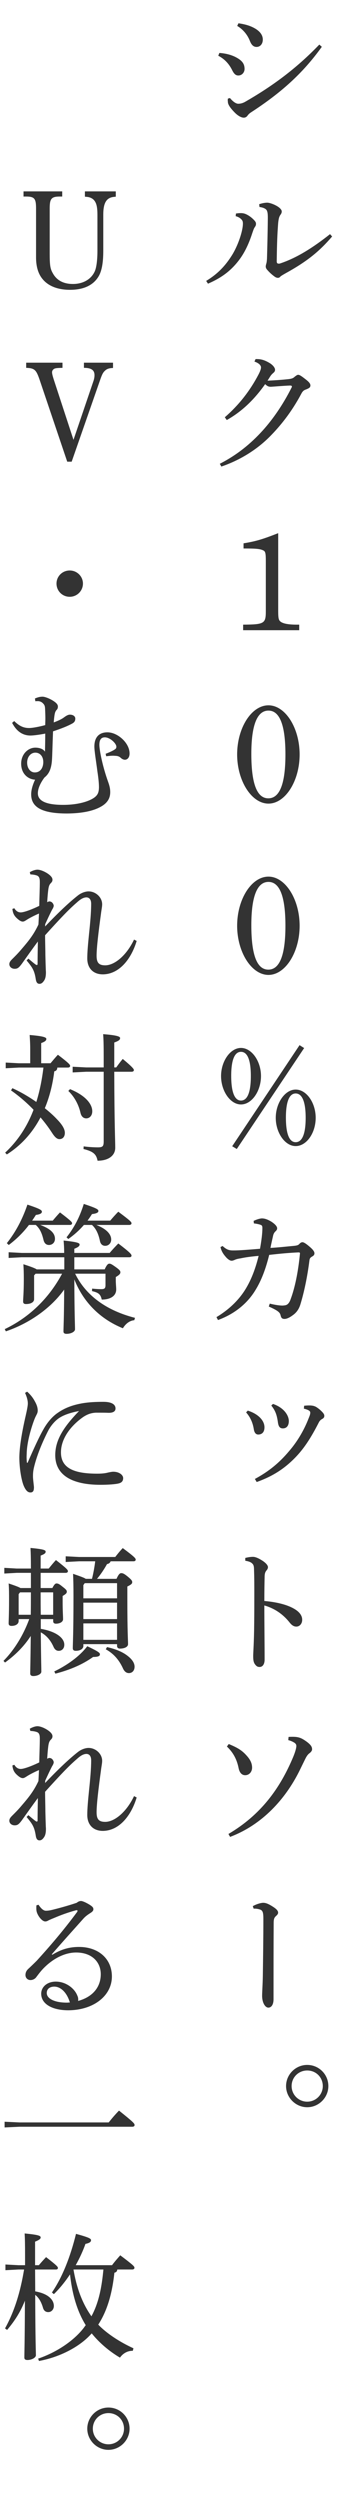 <?xml version="1.0" encoding="UTF-8"?><svg id="_レイヤー_2" xmlns="http://www.w3.org/2000/svg" viewBox="0 0 60.698 448.75"><defs><style>.cls-1{fill:#333;stroke-width:0px;}</style></defs><g id="layout"><path class="cls-1" d="m39.397,9.502c.775.051,1.85.226,2.824.7,1.2.601,1.7,1.2,1.7,2.175,0,.574-.425,1.175-1.125,1.175-.375,0-.725-.175-1.1-.95-.6-1.199-1.399-2.024-2.5-2.6l.2-.5Zm18.396-1.1c-3.474,4.85-7.423,8.323-12.722,11.772-.275.175-.5.4-.65.625-.175.225-.4.325-.649.325-.4,0-1.025-.301-1.65-.95-.85-.874-1.175-1.425-1.2-1.85,0-.125-.025-.225-.025-.325,0-.125.025-.225.025-.299l.375-.101c.625.75,1.15,1.024,1.475,1.024.425,0,.825-.1,1.3-.375,4.774-2.749,9.073-5.873,13.271-10.247l.45.399Zm-14.972-4.224c1.025.15,1.975.375,2.875.875s1.5,1.175,1.5,2.05c0,.824-.5,1.324-1.125,1.324s-.95-.475-1.175-1.024c-.45-1.175-1.275-2.149-2.299-2.749l.225-.476Z"/><path class="cls-1" d="m37.023,50.425c2.074-1.249,3.449-2.724,4.624-4.599,1.075-1.699,1.974-4.349,1.974-5.698,0-.351-.075-.55-.275-.75-.225-.226-.475-.425-1.024-.575l.05-.475c.3-.05.575-.075.85-.075.125,0,.25,0,.375.025.525.05,1.275.499,1.8.999.45.426.575.625.575.9,0,.3-.1.425-.25.649-.15.226-.225.476-.425,1.05-.65,2-1.45,3.674-2.574,5.074-1.35,1.699-2.949,2.924-5.374,3.974l-.325-.5Zm22.62-7.973c-2.274,2.649-4.449,4.448-8.348,6.599-.35.199-.75.425-.925.574-.125.176-.3.25-.45.25-.2,0-.425-.074-.675-.274-.45-.325-.9-.75-1.225-1.125-.175-.175-.3-.425-.3-.6,0-.226.05-.351.1-.55.075-.226.1-.525.125-.9.05-1.824.125-4.498.15-7.273,0-.624-.025-1.024-.15-1.299-.125-.375-.65-.6-1.35-.7l-.05-.5c.5-.175,1.05-.274,1.45-.274.425,0,1.35.324,2,.774.425.3.6.6.6.774,0,.226-.05.375-.175.551-.2.274-.3.499-.375.899-.1.5-.125,1.149-.15,1.499-.125,1.7-.175,4-.2,6.049,0,.275.125.4.35.4.075,0,.15,0,.225-.025,3.1-1.024,6.024-2.924,8.998-5.273l.375.425Z"/><path class="cls-1" d="m39.472,83.25c3.024-1.55,5.524-3.55,7.748-6.023,1.75-1.95,3.549-4.5,5.124-7.623.05-.076.075-.15.075-.226,0-.1-.1-.175-.325-.175-1.275.05-2.649.175-3.449.225-.425,0-.675-.125-1.025-.475-1.75,2.475-3.924,4.773-6.898,6.448l-.35-.5c2.549-2.224,4.499-4.724,6.048-7.673.3-.575.45-1,.45-1.274,0-.325-.3-.75-1.175-1.05l.2-.45h.25c.85,0,1.525.25,2.375.774.525.351.875.801.875,1.15,0,.274-.15.425-.325.574-.15.125-.325.301-.45.476-.175.25-.375.6-.575.899,1.274-.05,2.599-.15,3.549-.25.775-.074,1.05-.175,1.35-.475.225-.15.4-.325.6-.325.275,0,.65.275,1.325.8.625.475.875.8.875,1.1,0,.35-.2.5-.774.725-.375.125-.6.275-.875.801-1.825,3.424-3.849,5.848-5.624,7.647-2.325,2.35-5.349,4.249-8.723,5.399l-.275-.5Z"/><path class="cls-1" d="m49.959,109.525c0,1.524.075,1.799.475,2.1.475.324,1.375.5,2.875.5h.425v.999h-10.073v-.999c3.799-.025,4.074-.2,4.074-2.4v-9.047c0-1.35-.075-1.7-.45-1.875-.575-.275-1.15-.35-3.549-.35v-.925c2.25-.375,3.349-.7,6.224-1.825v13.822Z"/><path class="cls-1" d="m48.209,126.604c3.024,0,5.599,4.05,5.599,8.823s-2.574,8.823-5.599,8.823-5.624-4.074-5.624-8.823c0-4.773,2.575-8.823,5.624-8.823Zm-.025,16.696c2.05,0,3.074-2.624,3.074-7.873s-1.024-7.873-3.049-7.873c-2.049,0-3.074,2.649-3.074,7.773,0,5.323,1,7.973,3.049,7.973Z"/><path class="cls-1" d="m48.209,157.354c3.024,0,5.599,4.05,5.599,8.823s-2.574,8.823-5.599,8.823-5.624-4.074-5.624-8.823c0-4.773,2.575-8.823,5.624-8.823Zm-.025,16.696c2.05,0,3.074-2.624,3.074-7.873s-1.024-7.873-3.049-7.873c-2.049,0-3.074,2.649-3.074,7.773,0,5.323,1,7.973,3.049,7.973Z"/><path class="cls-1" d="m43.271,188.104c1.949,0,3.599,2.4,3.599,5.049,0,2.699-1.65,5.1-3.599,5.1-1.925,0-3.574-2.425-3.574-5.1,0-2.648,1.649-5.049,3.574-5.049Zm0,9.448c1.149,0,1.774-1.45,1.774-4.399,0-2.924-.625-4.349-1.774-4.349-1.125,0-1.75,1.425-1.75,4.299,0,2.975.625,4.449,1.75,4.449Zm10.522-9.948l.825.525-12.097,18.121-.825-.5,12.097-18.146Zm-.7,7.974c1.974,0,3.599,2.399,3.599,5.073,0,2.7-1.625,5.074-3.599,5.074-1.925,0-3.574-2.399-3.574-5.074,0-2.648,1.649-5.073,3.574-5.073Zm0,9.448c1.149,0,1.799-1.426,1.799-4.375,0-2.924-.65-4.373-1.799-4.373-1.125,0-1.75,1.449-1.75,4.324,0,2.974.625,4.424,1.75,4.424Z"/><path class="cls-1" d="m45.546,219.153c.5-.25,1.15-.45,1.5-.45.425,0,.95.15,1.625.551.675.424,1.1.874,1.1,1.225,0,.225-.1.375-.35.6-.2.199-.325.475-.375.725-.175.8-.325,1.399-.475,2.199,1.649-.1,2.874-.25,4.274-.375.425-.05.7-.1.899-.324.2-.226.375-.325.575-.325.275,0,.75.35,1.274.8.625.525.875.899.875,1.175,0,.2-.05.399-.425.6-.25.15-.425.275-.475.7-.375,2.975-.975,5.799-1.649,7.973-.275.825-.7,1.425-1.4,1.899-.5.375-1.024.625-1.425.625-.425,0-.6-.175-.7-.625-.1-.425-.3-.6-.65-.85-.275-.175-.725-.425-1.475-.75l.175-.524c1.049.25,1.774.35,2.324.35.3-.025.6-.05.775-.175.175-.101.45-.375.65-.975.75-2,1.35-4.824,1.674-8.198v-.025c0-.125-.1-.175-.2-.175-1.675.075-3.099.2-5.324.45-.625,2.524-1.4,4.624-2.549,6.448-1.3,2.1-3.449,4.074-6.648,5.249l-.275-.525c2.174-1.299,3.849-2.924,4.999-4.674,1.1-1.699,1.925-3.699,2.575-6.323-1.375.125-2.325.25-3.25.45-.525.074-.85.175-1.05.275-.175.074-.35.149-.55.149h-.025c-.275,0-.725-.3-1.1-.774-.5-.575-.75-1.1-.875-1.675l.375-.2c.7.65,1.15.8,1.85.8h.25c.925,0,2.474-.125,4.624-.3.275-1.574.425-2.75.425-3.725,0-.225-.025-.399-.175-.5-.2-.125-.725-.25-1.35-.324l-.05-.45Z"/><path class="cls-1" d="m44.496,253.203c2.024.65,3,1.875,3,2.999,0,.925-.5,1.3-1.125,1.3-.4,0-.7-.3-.8-1-.2-1.225-.675-2.174-1.375-2.974l.3-.325Zm1.275,12.271c2.549-1.374,4.399-2.924,6.123-4.973,1.35-1.551,2.625-3.574,3.524-5.899.2-.475.3-.774.3-.999,0-.176-.05-.275-.225-.4-.225-.15-.6-.275-.925-.35l.05-.525c.275-.025.55-.05.85-.05.175,0,.35,0,.5.024.325.025.65.15.85.275.425.275.75.55,1.075.9.25.274.35.449.35.674,0,.275-.15.426-.375.551-.3.149-.5.399-.6.6-1.325,2.6-2.524,4.499-4.024,6.099-2.025,2.149-4.199,3.574-7.148,4.624l-.325-.551Zm3.249-13.471c2.1.725,2.849,2.174,2.849,3.074,0,.874-.425,1.324-1.075,1.324-.55,0-.8-.35-.899-1.175-.175-1.2-.425-1.999-1.175-2.925l.3-.299Z"/><path class="cls-1" d="m44.046,279.654c.425-.125,1.024-.201,1.375-.201.4,0,.925.201,1.6.625.65.4,1.1.875,1.1,1.225,0,.2-.1.4-.225.551-.3.324-.375.699-.375,1.225-.025,1.074-.05,2.499-.05,4.299,1.45.125,3.024.399,4.299.899,1.724.675,2.499,1.524,2.499,2.475,0,.725-.475,1.225-1.05,1.225-.55,0-.924-.35-1.325-.875-1.125-1.374-2.599-2.399-4.424-2.924,0,3.249.05,6.773.05,9.747,0,.75-.325,1.3-.9,1.3-.325,0-.55-.1-.825-.475-.325-.425-.325-1-.325-1.575,0-.524.15-2.449.175-5.598.025-2.125.025-3.85.025-5.399,0-1.574,0-2.949-.05-4.349,0-.55-.05-.899-.275-1.125-.225-.25-.55-.425-1.299-.55v-.499Z"/><path class="cls-1" d="m41.072,313.054c1.475.6,2.325,1.1,3.1,1.949.725.774,1.1,1.45,1.1,2.3,0,.699-.475,1.35-1.25,1.35-.55,0-1-.4-1.174-1.275-.325-1.624-1-2.824-2.1-3.873l.325-.45Zm10.748-1.274c.275-.025.5-.025.725-.025,1.15,0,1.65.25,2.524.875.8.6.975.949.975,1.375,0,.274-.225.524-.5.725-.3.225-.525.6-.7.949-.4.825-.75,1.525-1.125,2.3-2.449,4.874-6.523,9.522-12.397,11.747l-.3-.525c5.798-3.424,9.248-8.123,11.647-13.871.35-.85.55-1.574.55-1.925,0-.225-.1-.425-.375-.6-.325-.2-.675-.351-1.075-.45l.05-.574Z"/><path class="cls-1" d="m45.396,342.153c.775-.425,1.524-.6,1.875-.6.475,0,.975.2,1.85.774.6.4.825.7.825,1,0,.2-.125.375-.35.575-.3.274-.45.475-.45,1.274-.025,4.349-.025,8.523-.025,13.697,0,.975-.4,1.499-.925,1.499-.575,0-1.125-.875-1.125-2.124,0-.676.1-1.975.125-3.475.05-3.524.1-6.823.1-10.322,0-1.225-.125-1.575-.725-1.725-.25-.075-.55-.125-.875-.125h-.15l-.15-.45Z"/><path class="cls-1" d="m58.968,374.453c0,2.074-1.725,3.799-3.799,3.799s-3.799-1.725-3.799-3.799c0-2.1,1.725-3.799,3.799-3.799,2.1,0,3.799,1.699,3.799,3.799Zm-6.599,0c0,1.55,1.25,2.8,2.799,2.8s2.799-1.25,2.799-2.8c0-1.574-1.225-2.799-2.799-2.799-1.55,0-2.799,1.225-2.799,2.799Z"/><path class="cls-1" d="m4.225,34.354h6.948v.926h-.45c-1.5,0-1.799.399-1.799,2.148v8.049c0,2.124.1,2.773.55,3.549.7,1.3,1.924,1.949,3.624,1.949,1.8,0,3.249-.824,3.899-2.225.325-.674.5-2.074.5-3.748v-6.398c0-1.226-.125-1.95-.45-2.45-.275-.45-.75-.725-1.325-.8l-.475-.05v-.95h5.549v.95l-.45.05c-1.25.176-1.799,1.1-1.799,3.175v6.474c0,2.099-.25,3.498-.75,4.448-.925,1.7-2.699,2.574-5.224,2.574-2.199,0-3.899-.675-4.924-1.925-.775-.924-1.175-2.224-1.175-3.873v-8.799c0-1.773-.275-2.148-1.774-2.148h-.475v-.926Z"/><path class="cls-1" d="m12.073,82.875l-4.974-14.747c-.6-1.749-.9-2.049-2.399-2.099v-.926h6.523v.926c-.975.024-1.2.05-1.45.149-.275.149-.425.375-.425.649,0,.25.1.65.3,1.275l3.549,10.848,3.599-10.598c.1-.301.175-.65.175-1,0-.9-.55-1.324-1.899-1.324v-.926h5.224v.95c-.675.025-1.075.149-1.4.45-.425.375-.575.725-.975,1.874l-5.049,14.497h-.8Z"/><path class="cls-1" d="m14.896,104.752c0,1.324-1.075,2.374-2.375,2.374-1.325,0-2.375-1.05-2.375-2.374,0-1.3,1.05-2.35,2.375-2.35,1.3,0,2.375,1.05,2.375,2.35Z"/><path class="cls-1" d="m6.273,125.379c.525-.225.925-.325,1.375-.325s1.55.425,2.3,1.024c.3.25.45.476.45.75s-.075.45-.225.6c-.25.25-.325.601-.375.9-.05.3-.1.725-.15,1.35.95-.35,1.5-.65,1.8-.875.275-.199.7-.524,1.1-.524.575,0,.975.3.975.7s-.125.674-.6.924c-.875.476-1.975.9-3.399,1.375-.1,2.475-.125,4.225-.2,5.299-.125,1.425-.5,2.324-1.35,2.999-.775,1.05-1.175,2.024-1.175,2.824,0,1.425,1.6,2.075,4.549,2.075,2.125,0,3.949-.4,5.124-1.025,1.075-.574,1.274-1.149,1.299-2.1,0-.699-.075-1.524-.275-2.85-.225-1.749-.55-3.674-.55-4.498,0-1.699.875-2.55,2.35-2.55,1.824,0,3.974,1.899,3.974,3.8,0,.749-.4,1.1-.8,1.124h-.05c-.275,0-.575-.175-.775-.375-.225-.2-.475-.3-.85-.325-.15,0-.3-.024-.475-.024-.325,0-.675.024-1.25.1l-.1-.45c.675-.249,1.25-.524,1.525-.699.325-.2.4-.3.4-.575,0-.574-1.125-1.675-2.075-1.675-.65,0-.975.426-.975,1.35,0,.9.55,3.8,1.575,6.648.25.7.375,1.2.375,1.85,0,1.15-.575,2-1.725,2.625-1.3.725-3.25,1.175-6.024,1.199-4.474,0-6.448-1.1-6.448-3.424,0-.8.25-1.675.7-2.649-1.175-.05-2.499-.975-2.499-2.874,0-1.725,1.25-2.875,2.549-2.875.75,0,1.45.25,1.725.726.025-.9.05-2.1.05-3.249-.85.175-2.075.35-2.649.35-1.25,0-2.424-.6-3.299-2.274l.375-.325c.875.85,1.625,1.25,2.674,1.25.6,0,1.8-.225,2.899-.525,0-.425.025-.8.025-1.174,0-.525-.025-1.075-.05-1.725-.025-.525-.1-.726-.4-1.025-.25-.25-.525-.35-.825-.375h-.15c-.125,0-.275,0-.375.025l-.075-.5Zm-1.399,11.521c0,1.051.625,1.75,1.35,1.75.925.025,1.5-.699,1.549-1.75v-.124c0-1-.6-1.675-1.424-1.675-.8,0-1.475.725-1.475,1.799Z"/><path class="cls-1" d="m24.544,168.901c-.975,3.249-3.124,5.974-6.073,5.998-1.8,0-2.799-1.175-2.799-2.849,0-1.125.125-2.524.325-4.499.2-1.899.375-3.8.375-5.324,0-.774-.35-1.149-.875-1.149-.55.025-1.075.35-1.7.925-1.424,1.225-2.874,2.749-5.698,5.874,0,1.249.05,2.474.05,3.549.025,1.074.05,1.975.075,2.574,0,.175.025.35.025.525,0,.699-.1,1.174-.35,1.523-.25.375-.5.551-.8.551-.35,0-.575-.2-.675-.825-.25-1.649-.65-2.149-1.649-3.374l.325-.325c.45.375.925.8,1.325,1.075.075.05.125.074.175.074.1,0,.15-.074.15-.199,0-1.2.025-2.699.05-4.024-1,1.35-1.975,2.725-2.875,3.999-.55.725-.774.9-1.299.9-.55,0-.95-.375-.95-.825,0-.3.125-.524.5-.899s1.05-1.025,1.775-1.9c1.225-1.424,2.125-2.549,2.949-4.323.05-.775.075-1.475.1-1.975-.925.399-1.825.874-2.3,1.199-.25.15-.4.25-.625.25-.275,0-.65-.2-1.2-.749-.325-.351-.575-.75-.65-1.525l.35-.125c.325.55.725.75,1.15.75.525,0,1.825-.449,3.324-1.175.025-1.499.1-3.099.1-4.299,0-.649-.125-1-.525-1.149-.35-.125-.725-.176-1.175-.2l-.1-.399c.475-.275,1-.45,1.375-.45.5,0,1.35.325,2.05.85.45.35.65.649.65.95,0,.25-.075.399-.3.625-.275.274-.375.6-.45,1.149-.075.55-.125,1.124-.2,2.274.15-.1.3-.15.425-.15.075,0,.15.025.225.051.3.1.525.499.525.725,0,.199-.15.5-.3.725-.425.824-.8,1.649-1.225,2.574l-.025.425c2.474-2.6,4.399-4.399,5.898-5.573.575-.45,1.275-.7,1.825-.725h.1c1.225,0,2.425,1.024,2.425,2.324,0,.425-.125.949-.225,1.774-.425,3.149-.775,5.974-.775,7.448,0,1.25.4,1.725,1.55,1.725,1.649,0,3.799-1.725,5.174-4.624l.475.25Z"/><path class="cls-1" d="m9.073,190.854c.425-.5.85-1.025,1.325-1.525,2,1.525,2.2,1.8,2.2,2,0,.175-.15.3-.4.3h-1.899c-.025.375-.175.601-.55.675-.3,2.425-.875,4.649-1.7,6.623.85.676,1.6,1.351,2.2,2,1,1.025,1.399,1.8,1.399,2.425s-.325,1.124-.975,1.124c-.45,0-.85-.375-1.375-1.199-.6-.925-1.275-1.824-2.024-2.699-1.475,2.824-3.524,5.049-6.049,6.648l-.3-.325c2.199-2.05,3.924-4.599,5.099-7.698-1.25-1.3-2.649-2.499-4.049-3.475l.25-.399c1.5.675,2.974,1.55,4.299,2.475.625-2.024,1.025-4.074,1.275-6.174H3.374l-2.349.125v-1.024l2.349.125h2.05v-2.475c0-1.25-.05-1.75-.1-2.6,2.449.2,2.999.426,2.999.7,0,.25-.15.475-.925.75v3.624h1.675Zm3.499,4.648c2.774,1.125,3.999,2.675,3.999,3.975,0,.824-.525,1.274-1.075,1.274-.5,0-.9-.325-1.05-1.024-.325-1.425-1.075-2.85-2.174-3.899l.3-.325Zm2.924-3.124l-2.449.125v-1.024l2.449.125h3.125v-1.775c0-2.199-.025-3.299-.1-4.198,2.599.2,3.049.45,3.049.699,0,.3-.2.5-1.05.8v4.475h.35c.4-.551.725-1,1.174-1.525,1.8,1.5,2,1.825,2,2s-.15.3-.4.3h-3.124c.025,9.798.175,12.172.175,13.646,0,1.425-1.25,2.325-3.174,2.325-.225-1.101-.675-1.65-2.524-2.1l.025-.476c.775.101,1.649.175,2.574.175.85,0,1.025-.199,1.025-1.074v-12.497h-3.125Z"/><path class="cls-1" d="m3.924,225.678l-2.374.125v-1.025l2.374.125h7.598c0-1.024-.05-1.6-.1-2.225,2.549.275,2.874.45,2.874.725,0,.226-.175.45-.95.75v.75h6.349c.475-.574.975-1.1,1.549-1.699,2.1,1.6,2.375,1.949,2.375,2.174,0,.2-.15.301-.4.301h-9.873v2.174h5.449c.4-.875.625-1.024.85-1.024.25,0,.45.125,1.125.6.725.524.85.7.85.95s-.175.475-.825.85v.6c0,.65.075,1.2.075,1.625,0,1.225-1.125,1.824-2.6,1.824-.2-.925-.55-1.25-1.75-1.524l.025-.45c.7.075,1.2.1,1.65.1.5,0,.75-.1.75-.699v-2.074h-5.449c1.875,3.849,5.549,6.598,10.748,7.923l-.125.425c-.9.075-1.6.699-2.049,1.449-4.124-1.674-7.124-4.724-8.723-8.772.025,6.374.125,8.248.125,8.948,0,.449-.725.824-1.524.824-.35,0-.55-.125-.55-.425,0-.7.1-2.3.125-7.523-2.349,3.3-6.198,6.049-10.472,7.499l-.2-.4c4.299-2.05,7.873-5.424,10.298-9.947h-4.749l-.275.3v4.273c0,.525-.575.875-1.45.875-.375,0-.525-.149-.525-.475,0-.476.125-1.55.125-3.999,0-1.25-.025-1.774-.075-2.675,1.475.476,2.1.726,2.399.925h4.949v-2.174H3.924Zm1.275-5.799c-1,1.324-2.199,2.524-3.624,3.599l-.35-.325c1.625-2.049,2.799-4.299,3.699-6.923,2.324.774,2.599,1,2.599,1.274,0,.25-.25.476-1.075.575-.225.351-.45.7-.675,1.024h3.699c.4-.475.825-.975,1.3-1.475,2,1.525,2.174,1.75,2.174,1.95,0,.175-.15.3-.4.3h-5.324c1.95.725,2.649,1.55,2.649,2.499,0,.65-.475,1.1-1.075,1.1-.55,0-.85-.374-.975-.874-.3-1.275-.675-2.075-1.4-2.725h-1.225Zm12.097,0c1.85.725,2.674,1.674,2.674,2.624,0,.649-.475,1.125-1.075,1.125-.55,0-.85-.375-.95-.875-.275-1.324-.725-2.225-1.425-2.874h-1.45c-.775.899-1.674,1.725-2.799,2.524l-.325-.3c1.424-1.8,2.399-3.725,3.099-5.999,2.399.8,2.625,1,2.625,1.274,0,.25-.275.45-1.15.551-.25.399-.525.799-.8,1.174h4.074c.375-.449.975-1.124,1.449-1.6,2.149,1.6,2.375,1.85,2.375,2.075,0,.175-.15.3-.4.3h-5.923Z"/><path class="cls-1" d="m4.874,249.804c.625.55,1.075,1.149,1.35,1.675.3.525.55,1.074.55,1.725,0,.425-.175.65-.275.875-.125.225-.3.625-.45,1.05-.774,2.149-1.2,4.224-1.25,5.623,0,.25-.025.525-.025.775,0,.35.025.675.05.949,0,.075.025.101.075.101.05,0,.075-.025.1-.101.975-2.249,2.025-4.549,2.725-5.773.775-1.425,1.725-2.475,2.649-3.099,1.5-1.051,3.049-1.475,4.474-1.725,1.05-.176,2.274-.25,3.724-.25,1.4,0,2.175.425,2.175,1.199,0,.55-.5.775-1.175.775h-.1c-.525-.025-1.05-.025-1.6-.025h-.7c-.725.05-1.4.225-2.225.774-2.225,1.55-3.999,3.874-3.999,6.349,0,2.899,2.45,3.824,6.523,3.824,1,0,1.55-.1,1.924-.2.25-.05.675-.149.95-.149,1.05,0,1.774.574,1.774,1.149,0,.425-.175.8-.8.95-.55.149-1.875.25-3.274.25-5.023,0-8.123-1.675-8.123-5.324,0-2.674,1.425-4.974,4.274-7.923-1.425.274-2.625.649-3.524,1.225-.775.5-1.575,1.425-2.074,2.425-1.025,2.023-2.025,4.424-2.524,6.598-.15.7-.15,1.15-.15,1.525,0,.35.075.899.125,1.399.025.225.05.399.05.574,0,.125-.025.226-.025.325-.05.325-.225.55-.575.55h-.05c-.4,0-.8-.274-1.2-1.225-.375-.899-.775-3.024-.775-5.099.025-1.899.45-4.449,1.15-7.498.2-.875.375-1.725.375-2.149,0-.476-.125-1.075-.5-1.899l.375-.226Z"/><path class="cls-1" d="m3.349,290.627v.35c0,.524-.525.875-1.274.875-.325,0-.525-.125-.525-.45,0-.425.075-1.725.075-4.149,0-1.174,0-2.1-.075-3.023,1.25.424,1.849.649,2.125.824h1.875v-2.725h-2.549l-2.225.125v-1.024l2.225.125h2.549c0-1.874-.025-2.699-.075-3.699,2.424.226,2.724.399,2.724.675,0,.25-.175.425-.899.7v2.324h1.45c.425-.524.825-1.024,1.299-1.524,1.95,1.524,2.149,1.774,2.149,1.999,0,.175-.15.3-.399.3h-4.499v2.725h2.1c.35-.675.55-.824.75-.824.275,0,.5.1,1.1.6.625.475.75.649.75.875,0,.3-.25.475-.75.774v1.2c0,1.424.075,2.398.075,2.974,0,.476-.575.8-1.275.8-.325,0-.5-.15-.5-.449v-.375h-2.225v1.749c2.674.45,4.224,1.6,4.224,2.85,0,.7-.45,1.1-1,1.1-.45,0-.75-.274-.95-.75-.475-1.05-1.175-1.975-2.274-2.574.05,5.073.1,6.398.1,7.073,0,.4-.675.775-1.45.775-.375,0-.55-.176-.55-.45,0-.65.05-1.899.1-6.749-1.225,1.9-2.799,3.449-4.624,4.774l-.275-.3c1.875-1.9,3.524-4.499,4.624-7.498h-1.899Zm2.174-.775c.025-1.35.025-2.674.025-4.023h-1.95l-.25.324v3.699h2.174Zm4.024,0v-4.023h-2.25c0,1.35,0,2.674.025,4.023h2.225Zm.2,10.173c2.274-1.1,4.524-2.675,5.924-4.524,2.074.975,2.274,1.2,2.274,1.45,0,.3-.275.475-1.225.475-1.924,1.375-4.174,2.324-6.773,2.999l-.2-.399Zm6.773-16.621c.25-1.024.45-2.1.575-3.149h-2.899l-2.399.125v-1.024l2.399.125h6.498c.425-.55.85-1.075,1.35-1.6,2.149,1.6,2.325,1.85,2.325,2.074,0,.175-.125.3-.4.3h-4.099c-.1.25-.275.425-.65.5-.5.9-1.125,1.85-1.799,2.649h3.499c.375-.825.6-1.024.85-1.024.275,0,.5.074,1.175.625.725.6.8.774.8.999,0,.25-.15.425-.875.774v2.525c0,5.648.125,7.098.125,7.822,0,.5-.65.801-1.45.801-.325,0-.525-.176-.525-.476v-.325h-6.049v.325c0,.524-.575.875-1.35.875-.375,0-.55-.15-.55-.476,0-.774.125-2.599.125-9.247,0-1.899-.025-2.949-.075-4.099,1.45.5,2.05.725,2.274.899h1.125Zm-1.55,1.125v2.374h6.049v-2.725h-5.799l-.25.351Zm0,6.099h6.049v-2.949h-6.049v2.949Zm0,3.724h6.049v-2.949h-6.049v2.949Zm4.249,1.3c1.625.375,2.899.899,3.849,1.699.675.55,1.1,1.175,1.1,1.824,0,.7-.425,1.15-1.024,1.15-.475,0-.85-.325-1.1-.925-.725-1.55-1.725-2.624-3.049-3.349l.225-.4Z"/><path class="cls-1" d="m24.544,322.651c-.975,3.249-3.124,5.974-6.073,5.998-1.8,0-2.799-1.175-2.799-2.849,0-1.125.125-2.524.325-4.499.2-1.899.375-3.8.375-5.324,0-.774-.35-1.149-.875-1.149-.55.025-1.075.35-1.7.925-1.424,1.225-2.874,2.749-5.698,5.874,0,1.249.05,2.474.05,3.549.025,1.074.05,1.975.075,2.574,0,.175.025.35.025.525,0,.699-.1,1.174-.35,1.523-.25.375-.5.551-.8.551-.35,0-.575-.2-.675-.825-.25-1.649-.65-2.149-1.649-3.374l.325-.325c.45.375.925.8,1.325,1.075.075.05.125.074.175.074.1,0,.15-.074.15-.199,0-1.2.025-2.699.05-4.024-1,1.35-1.975,2.725-2.875,3.999-.55.725-.774.9-1.299.9-.55,0-.95-.375-.95-.825,0-.3.125-.524.5-.899s1.05-1.025,1.775-1.9c1.225-1.424,2.125-2.549,2.949-4.323.05-.775.075-1.475.1-1.975-.925.399-1.825.874-2.3,1.199-.25.15-.4.25-.625.25-.275,0-.65-.2-1.2-.749-.325-.351-.575-.75-.65-1.525l.35-.125c.325.55.725.75,1.15.75.525,0,1.825-.449,3.324-1.175.025-1.499.1-3.099.1-4.299,0-.649-.125-1-.525-1.149-.35-.125-.725-.176-1.175-.2l-.1-.399c.475-.275,1-.45,1.375-.45.5,0,1.35.325,2.05.85.45.35.65.649.65.95,0,.25-.075.399-.3.625-.275.274-.375.6-.45,1.149-.075.55-.125,1.124-.2,2.274.15-.1.3-.15.425-.15.075,0,.15.025.225.051.3.1.525.499.525.725,0,.199-.15.5-.3.725-.425.824-.8,1.649-1.225,2.574l-.025.425c2.474-2.6,4.399-4.399,5.898-5.573.575-.45,1.275-.7,1.825-.725h.1c1.225,0,2.425,1.024,2.425,2.324,0,.425-.125.949-.225,1.774-.425,3.149-.775,5.974-.775,7.448,0,1.25.4,1.725,1.55,1.725,1.649,0,3.799-1.725,5.174-4.624l.475.25Z"/><path class="cls-1" d="m9.398,350.877c1.625-1,3.099-1.4,4.799-1.4,3.449,0,5.898,2.1,5.898,5.299,0,3.475-3.299,6.049-7.823,6.073-2.849,0-4.874-1.1-4.874-2.974,0-1.225,1.075-2.175,2.625-2.175,1.625,0,3.125.999,3.749,2.249.1.225.225.475.25.676.025.125.025.225.025.324,0,.075,0,.15-.025.225,2.725-.75,4.074-2.574,4.074-4.799,0-2.148-1.55-3.898-4.424-3.898-1.85,0-3.75.899-5.324,2.324-.775.699-1.175,1.225-1.8,2.05-.225.35-.65.575-1.075.575-.5,0-.9-.375-.9-.9,0-.425.15-.8.55-1.15.4-.374.975-.924,1.475-1.424,2.225-2.449,4.699-5.299,7.249-8.748.05-.075.075-.15.075-.2,0-.075-.05-.125-.15-.125-.025,0-.075,0-.15.025-1.575.425-2.924.95-3.849,1.35-.575.225-.825.35-1,.425-.225.125-.375.225-.65.225-.625,0-1.475-1.174-1.575-1.949-.025-.199-.025-.35-.025-.5,0-.149,0-.3.025-.449l.375-.101c.5.774.95,1.075,1.3,1.075.425,0,.825-.075,1.225-.176,1.399-.35,2.749-.725,4.324-1.249.275-.226.525-.325.775-.325.275,0,.9.275,1.55.675.475.3.675.5.675.8,0,.225-.125.425-.525.675-.475.3-.9.601-1.275,1.024-2.074,2.325-3.699,4.125-5.673,6.398l.1.076Zm.375,5.723c-.825,0-1.375.4-1.375,1.15,0,1,1.375,1.725,3.599,1.725.175,0,.375-.025.55-.025-.475-1.625-1.524-2.824-2.774-2.85Z"/><path class="cls-1" d="m19.52,380.977c.575-.725,1.15-1.399,1.85-2.124,2.625,2.1,2.799,2.324,2.799,2.599,0,.176-.15.301-.4.301H3.499l-2.674.125v-1.025l2.674.125h16.021Z"/><path class="cls-1" d="m6.323,411.303c2.399.424,3.35,1.549,3.35,2.623,0,.601-.425,1.101-1,1.101-.475,0-.825-.25-.975-.851-.325-1.074-.775-1.773-1.375-2.249.025,8.373.125,10.173.125,10.848,0,.425-.75.85-1.524.85-.375,0-.55-.149-.55-.425,0-.875.075-2.799.1-10.223-.75,1.899-1.75,3.549-3.199,5.249l-.375-.275c1.699-3.074,2.749-6.498,3.424-10.572h-1.024l-2.325.125v-1.024l2.325.125h1.2v-1.65c0-2.199-.025-3.123-.075-4.049,2.575.25,2.875.426,2.875.725,0,.226-.2.426-1,.75v4.225h.675c.4-.475.8-.926,1.3-1.45,2,1.55,2.125,1.75,2.125,1.95,0,.149-.1.274-.35.274h-3.749l.025,3.925Zm14.747-3.925c-.05.351-.2.5-.525.575-.425,3.949-1.35,6.923-2.899,9.322,1.4,1.475,3.699,3.049,6.324,4.249l-.125.45h-.075c-.925,0-1.725.5-2.224,1.225-1.95-1.15-3.724-2.674-5.074-4.35l-.1.101c-2.05,2.3-5.649,4.174-9.373,4.849l-.15-.425c3.324-1.124,6.424-3.224,8.173-5.499.125-.174.25-.35.375-.5-1.699-2.748-2.474-5.947-2.824-9.122-.875,1.325-1.875,2.55-2.899,3.549l-.35-.3c1.85-2.699,3.299-6.349,4.324-10.522,2.475.675,2.7.875,2.7,1.149s-.25.5-1,.65c-.45,1.274-1.05,2.574-1.75,3.824h6.523c.4-.551.9-1.125,1.475-1.775,2.424,1.825,2.549,2,2.549,2.25,0,.175-.15.3-.4.3h-2.674Zm-7.873,0c.5,2.975,1.45,5.898,3.224,8.397,1.4-2.574,1.875-5.523,2.149-8.397h-5.374Z"/><path class="cls-1" d="m23.27,435.953c0,2.074-1.725,3.799-3.799,3.799s-3.799-1.725-3.799-3.799c0-2.1,1.725-3.799,3.799-3.799,2.1,0,3.799,1.699,3.799,3.799Zm-6.599,0c0,1.55,1.25,2.8,2.799,2.8s2.799-1.25,2.799-2.8c0-1.574-1.225-2.799-2.799-2.799-1.55,0-2.799,1.225-2.799,2.799Z"/></g></svg>